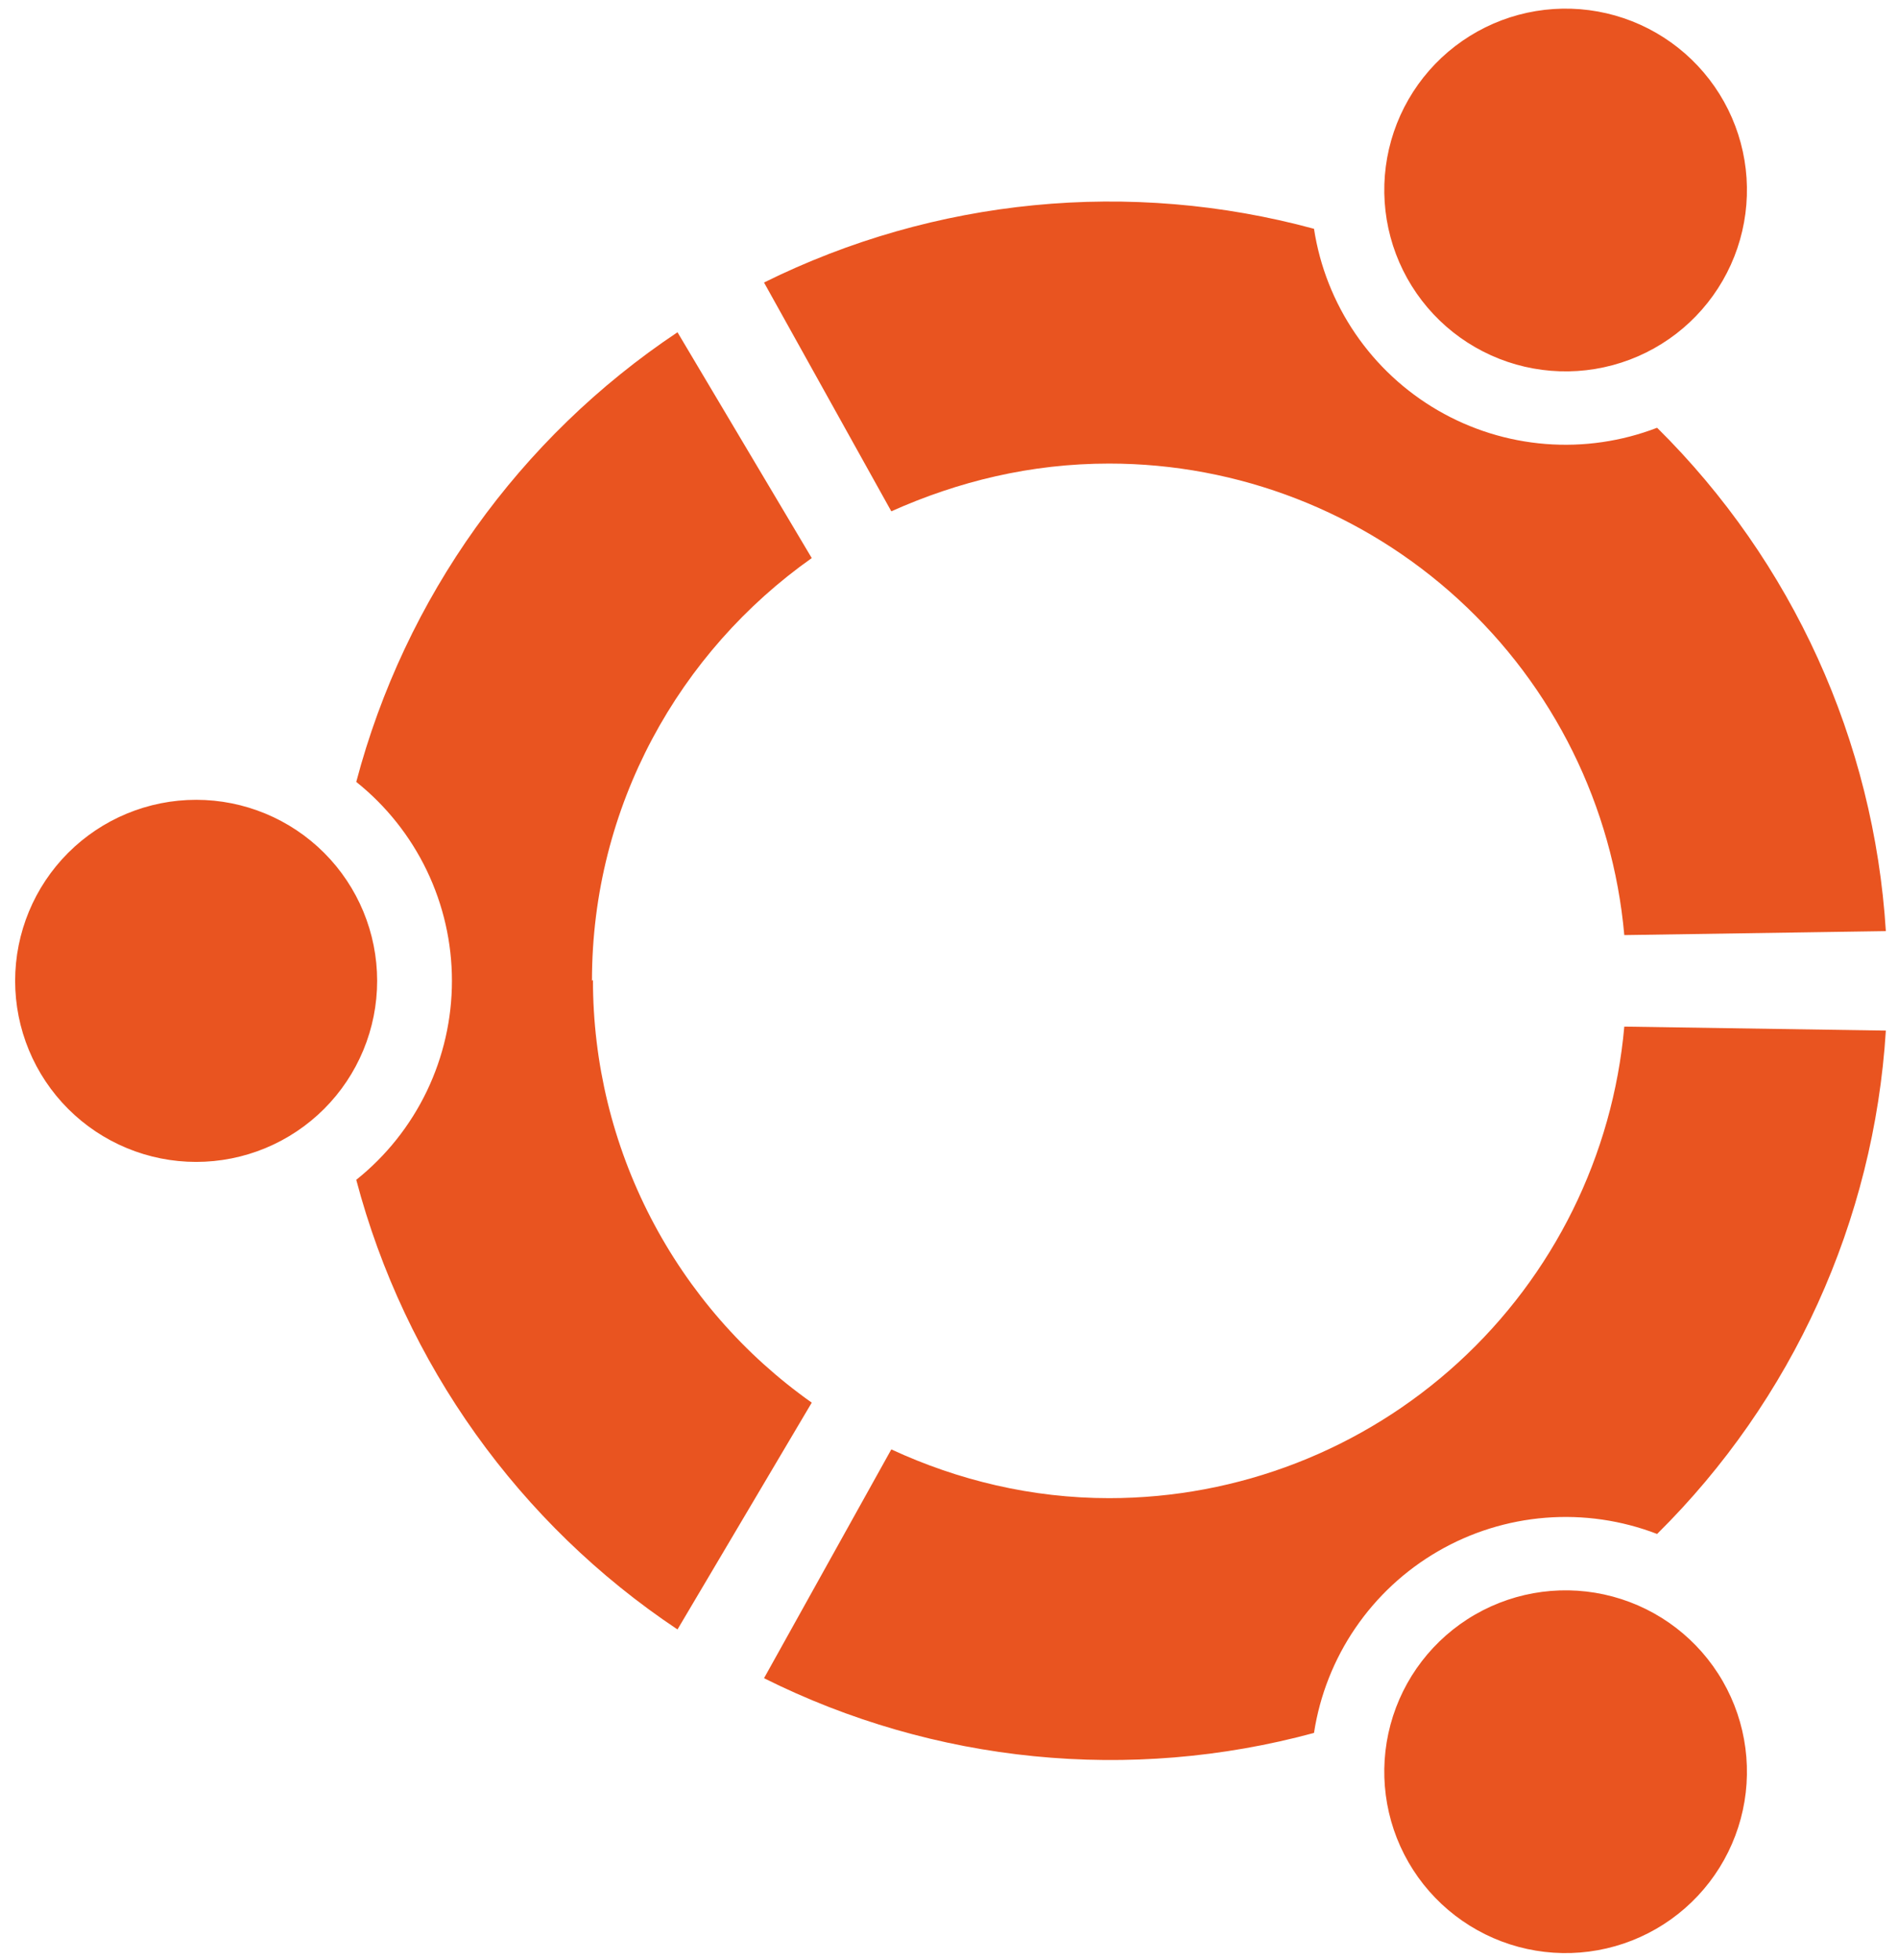 <svg xmlns="http://www.w3.org/2000/svg" width="124" height="128" viewBox="0 0 124 128" fill="none"><g id="Ubuntu 1" clip-path="url(#clip0_2184_5110)"><path id="Vector" d="M24.64 64.065C24.64 65.618 24.334 67.156 23.739 68.59C23.145 70.025 22.274 71.329 21.176 72.427C20.078 73.525 18.774 74.396 17.34 74.99C15.905 75.585 14.367 75.89 12.814 75.89C11.261 75.89 9.724 75.585 8.289 74.99C6.854 74.396 5.55 73.525 4.452 72.427C3.354 71.329 2.483 70.025 1.889 68.59C1.295 67.156 0.989 65.618 0.989 64.065C0.989 60.929 2.235 57.921 4.452 55.703C6.67 53.486 9.678 52.24 12.814 52.24C15.95 52.24 18.958 53.486 21.176 55.703C23.394 57.921 24.64 60.929 24.64 64.065ZM92.018 121.633C92.795 122.981 93.829 124.163 95.062 125.111C96.296 126.059 97.704 126.756 99.206 127.16C100.708 127.564 102.276 127.669 103.818 127.467C105.361 127.266 106.849 126.762 108.197 125.986C109.545 125.209 110.727 124.175 111.675 122.942C112.624 121.708 113.32 120.3 113.724 118.798C114.129 117.296 114.233 115.729 114.031 114.186C113.83 112.643 113.327 111.155 112.55 109.807C110.982 107.084 108.397 105.096 105.363 104.28C102.328 103.463 99.094 103.886 96.372 105.454C93.649 107.022 91.661 109.607 90.844 112.642C90.028 115.676 90.45 118.91 92.018 121.633ZM112.55 18.323C113.327 16.975 113.83 15.487 114.031 13.944C114.233 12.402 114.129 10.834 113.724 9.332C113.32 7.83 112.624 6.422 111.675 5.188C110.727 3.955 109.545 2.921 108.197 2.144C106.849 1.368 105.361 0.864 103.818 0.663C102.276 0.462 100.708 0.566 99.206 0.97C97.704 1.374 96.296 2.071 95.062 3.019C93.829 3.967 92.795 5.149 92.018 6.497C91.242 7.846 90.739 9.334 90.537 10.876C90.336 12.419 90.44 13.986 90.844 15.488C91.248 16.991 91.945 18.399 92.893 19.632C93.841 20.865 95.023 21.9 96.372 22.676C99.094 24.244 102.328 24.667 105.363 23.85C108.397 23.034 110.982 21.046 112.55 18.323ZM72.461 30.278C80.905 30.278 89.043 33.439 95.272 39.139C101.502 44.839 105.371 52.665 106.118 61.076L123.206 60.816C122.431 48.394 117.111 36.691 108.262 27.939C105.942 28.832 103.452 29.194 100.974 28.998C98.496 28.802 96.094 28.053 93.944 26.806C91.793 25.56 89.95 23.847 88.548 21.794C87.147 19.742 86.223 17.401 85.846 14.944C73.843 11.682 61.06 12.93 49.915 18.453L58.231 33.397C62.585 31.448 67.328 30.278 72.461 30.278ZM38.674 64.065C38.674 52.63 44.392 42.558 53.033 36.451L44.262 21.702C33.916 28.601 26.451 39.047 23.275 51.07C25.225 52.628 26.8 54.605 27.882 56.855C28.964 59.105 29.526 61.569 29.526 64.065C29.526 66.561 28.964 69.025 27.882 71.275C26.8 73.525 25.225 75.502 23.275 77.06C26.451 89.083 33.916 99.529 44.262 106.428L53.033 91.614C48.614 88.492 45.008 84.355 42.521 79.549C40.033 74.744 38.736 69.411 38.739 64L38.674 64.065ZM72.461 97.852C67.393 97.852 62.585 96.682 58.231 94.668L49.915 109.612C61.047 115.174 73.836 116.446 85.846 113.186C86.223 110.729 87.147 108.388 88.548 106.336C89.95 104.283 91.793 102.57 93.944 101.324C96.094 100.077 98.496 99.328 100.974 99.132C103.452 98.936 105.942 99.298 108.262 100.191C117.111 91.439 122.431 79.736 123.206 67.314L106.118 67.054C105.371 75.465 101.502 83.291 95.272 88.991C89.043 94.691 80.905 97.852 72.461 97.852Z" fill="#E95420"></path></g><defs><clipPath id="clip0_2184_5110"><rect width="122.802" height="128" fill="white" transform="translate(0.599)"></rect></clipPath></defs></svg>